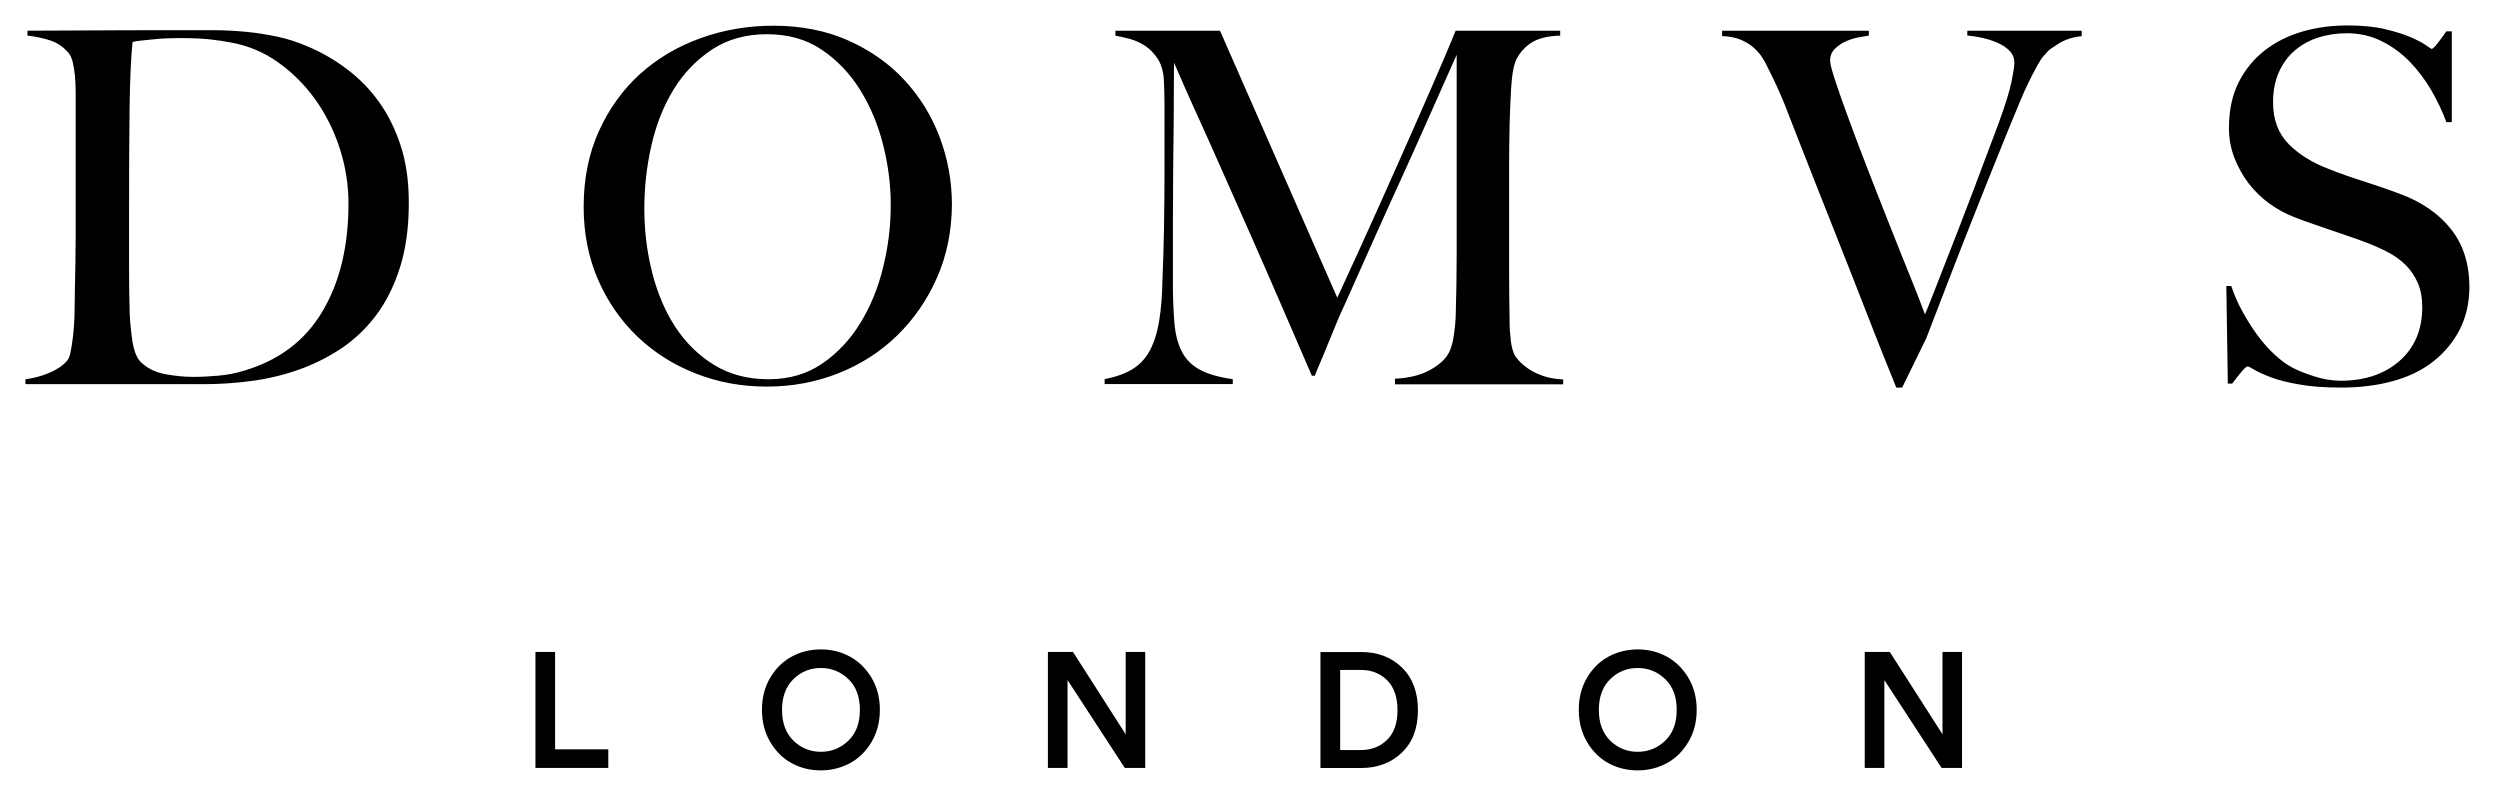<svg width="393" height="126" viewBox="0 0 393 126" fill="none" xmlns="http://www.w3.org/2000/svg">
<path d="M386.662 51.817C385.656 53.774 384.264 55.441 382.5 56.833C380.723 58.225 378.6 59.245 376.134 59.92C373.667 60.595 370.966 60.926 368.031 60.926C365.509 60.926 363.346 60.774 361.554 60.457C359.749 60.154 358.261 59.782 357.076 59.341C355.891 58.9 355.009 58.501 354.416 58.142C353.824 57.784 353.452 57.605 353.3 57.605C353.148 57.605 352.804 57.908 352.294 58.528C351.784 59.148 351.316 59.741 350.902 60.306H350.213L349.979 44.955H350.751C351.219 46.346 351.798 47.697 352.528 49.006C353.245 50.315 354.03 51.555 354.885 52.713C355.739 53.87 356.635 54.89 357.586 55.758C358.536 56.627 359.446 57.302 360.328 57.77C361.196 58.239 362.354 58.694 363.8 59.162C365.234 59.631 366.625 59.851 367.962 59.851C371.765 59.851 374.852 58.804 377.222 56.723C379.593 54.642 380.778 51.817 380.778 48.276C380.778 46.843 380.543 45.575 380.089 44.5C379.62 43.425 379 42.488 378.201 41.689C377.372 40.871 376.424 40.183 375.39 39.649C374.315 39.084 373.157 38.575 371.917 38.106C370.677 37.637 369.602 37.252 368.679 36.948C367.755 36.645 366.887 36.342 366.088 36.066C365.289 35.777 364.462 35.502 363.621 35.212C362.767 34.937 361.761 34.551 360.576 34.096C359.239 33.586 357.958 32.87 356.717 31.974C355.477 31.078 354.402 30.017 353.479 28.818C352.556 27.605 351.812 26.269 351.247 24.808C350.674 23.318 350.384 21.733 350.392 20.137C350.392 17.353 350.902 14.969 351.908 12.957C352.914 10.945 354.292 9.278 356.001 7.941C357.71 6.604 359.694 5.612 361.926 4.965C364.159 4.317 366.515 4 368.982 4C371.297 4 373.281 4.193 374.921 4.579C376.561 4.965 377.911 5.392 378.972 5.847C380.02 6.315 380.819 6.728 381.37 7.114C381.908 7.5 382.211 7.693 382.252 7.693C382.404 7.693 382.734 7.39 383.217 6.77C383.699 6.15 384.154 5.53 384.567 4.923H385.422V19.2H384.567C383.947 17.505 383.148 15.823 382.169 14.142C381.191 12.475 380.061 10.987 378.78 9.664C377.498 8.355 376.023 7.28 374.384 6.467C372.73 5.64 370.911 5.226 368.899 5.226C367.301 5.226 365.799 5.461 364.379 5.915C362.96 6.384 361.733 7.073 360.672 7.996C359.611 8.92 358.798 10.063 358.206 11.428C357.613 12.792 357.324 14.349 357.324 16.099C357.324 18.828 358.151 21.005 359.79 22.658C361.43 24.312 363.566 25.621 366.184 26.599C367.204 27.013 368.169 27.371 369.065 27.674C369.96 27.977 370.842 28.281 371.724 28.556C372.592 28.846 373.474 29.135 374.384 29.438C375.279 29.741 376.216 30.086 377.195 30.444C380.681 31.726 383.396 33.6 385.311 36.039C387.241 38.478 388.191 41.537 388.191 45.189C388.164 47.656 387.668 49.86 386.662 51.817ZM323.645 6.839C322.639 7.459 322.06 7.872 321.909 8.079C321.757 8.231 321.537 8.479 321.247 8.809C320.958 9.14 320.641 9.636 320.283 10.27C319.924 10.918 319.497 11.731 319.015 12.695C318.519 13.674 317.968 14.914 317.361 16.402C316.328 18.869 315.198 21.639 313.971 24.698C312.731 27.757 311.477 30.913 310.196 34.151C308.914 37.389 307.632 40.642 306.378 43.907C305.124 47.173 303.926 50.274 302.796 53.209L299.02 60.926H298.097C296.402 56.764 294.817 52.782 293.356 49.006C291.896 45.23 290.462 41.592 289.071 38.092C287.679 34.592 286.342 31.216 285.061 27.95C283.779 24.684 282.484 21.404 281.202 18.111C280.844 17.133 280.513 16.278 280.196 15.562C279.893 14.845 279.59 14.17 279.314 13.55C279.025 12.93 278.749 12.337 278.46 11.772C278.17 11.207 277.881 10.614 277.578 9.994C277.426 9.691 277.192 9.305 276.889 8.837C276.572 8.368 276.159 7.914 275.621 7.445C275.084 6.977 274.422 6.577 273.651 6.246C272.879 5.915 271.9 5.723 270.715 5.667V4.827H293.783V5.598C293.522 5.654 293.067 5.723 292.392 5.833C291.716 5.943 291.041 6.136 290.352 6.412C289.663 6.701 289.043 7.087 288.506 7.61C287.968 8.12 287.693 8.768 287.693 9.54C287.693 10.008 287.968 11.097 288.547 12.819C289.112 14.542 289.842 16.623 290.752 19.076C291.647 21.515 292.667 24.202 293.797 27.096C294.927 30.003 296.043 32.856 297.16 35.653C298.262 38.464 299.309 41.069 300.288 43.48C301.266 45.892 302.038 47.876 302.603 49.419C302.865 48.855 303.333 47.669 304.036 45.864C304.725 44.059 305.607 41.827 306.654 39.153C307.701 36.48 308.886 33.448 310.168 30.044C311.45 26.655 312.786 23.099 314.178 19.392C315.212 16.567 315.873 14.418 316.19 12.943C316.493 11.483 316.658 10.463 316.658 9.898C316.658 9.126 316.397 8.479 315.887 7.969C315.377 7.459 314.729 7.032 313.958 6.701C313.176 6.366 312.364 6.107 311.532 5.929C310.678 5.75 309.92 5.64 309.259 5.585V4.827H327.242V5.681C325.809 5.833 324.637 6.219 323.645 6.839ZM219.288 60.389V59.534C221.493 59.438 223.353 58.969 224.841 58.142C226.329 57.316 227.335 56.365 227.845 55.29C228.148 54.628 228.383 53.788 228.534 52.782C228.686 51.776 228.796 50.77 228.837 49.736C228.934 46.346 228.989 43.108 228.989 40.008V8.603C227.294 12.406 225.737 15.906 224.318 19.103C222.898 22.3 221.506 25.401 220.115 28.446C218.723 31.478 217.331 34.578 215.912 37.748C214.492 40.903 212.935 44.39 211.24 48.207C210.978 48.717 210.62 49.53 210.165 50.632C209.711 51.734 209.242 52.864 208.773 54.022C208.305 55.18 207.878 56.241 207.464 57.178C207.051 58.129 206.789 58.762 206.693 59.066H206.224C204.571 55.262 202.944 51.473 201.318 47.724C199.692 43.976 198.121 40.352 196.578 36.88C195.035 33.407 193.601 30.155 192.251 27.123C190.914 24.091 189.702 21.391 188.627 19.02C187.552 16.65 186.656 14.68 185.967 13.081C185.278 11.483 184.796 10.408 184.548 9.843C184.548 13.233 184.534 16.237 184.507 18.828L184.424 26.544C184.396 29.094 184.383 31.781 184.383 34.606V44.486C184.372 46.583 184.45 48.68 184.617 50.77C184.768 52.548 185.154 54.036 185.774 55.248C186.394 56.461 187.331 57.412 188.585 58.101C189.839 58.79 191.576 59.3 193.794 59.603V60.375H173.648V59.603C175.453 59.245 176.914 58.721 178.044 58.018C179.174 57.329 180.069 56.365 180.745 55.124C181.406 53.884 181.902 52.355 182.205 50.536C182.508 48.717 182.701 46.484 182.743 43.866C182.839 41.661 182.922 39.043 182.977 36.039C183.032 33.035 183.06 29.797 183.06 26.352V16.636C183.06 15.603 183.032 14.349 182.977 12.861C182.922 11.428 182.619 10.256 182.054 9.347C181.489 8.451 180.813 7.734 180.042 7.225C179.27 6.715 178.443 6.343 177.575 6.108C176.693 5.874 175.949 5.709 175.343 5.612V4.827H191.783L210.22 46.801C212.48 41.909 214.699 37.059 216.862 32.222C219.026 27.385 220.969 23.017 222.691 19.103C224.414 15.19 225.833 11.937 226.936 9.347C228.038 6.756 228.672 5.24 228.824 4.827H245.263V5.598C243.155 5.654 241.543 6.095 240.44 6.908C239.338 7.734 238.58 8.713 238.167 9.843C237.863 10.711 237.657 12.075 237.546 13.935C237.436 15.782 237.367 17.615 237.312 19.42C237.257 21.887 237.23 24.284 237.23 26.599V41.964C237.23 44.693 237.257 47.573 237.312 50.605C237.312 51.583 237.381 52.575 237.505 53.581C237.629 54.587 237.85 55.373 238.167 55.938C238.222 56.048 238.415 56.282 238.745 56.668C239.076 57.054 239.558 57.467 240.178 57.908C240.799 58.349 241.57 58.735 242.494 59.066C243.417 59.396 244.505 59.589 245.732 59.644V60.416H219.288V60.389ZM138.839 22.81C138.04 19.627 136.827 16.733 135.215 14.128C133.589 11.538 131.577 9.416 129.152 7.803C126.74 6.177 123.874 5.378 120.58 5.378C117.232 5.378 114.338 6.191 111.899 7.803C109.46 9.429 107.448 11.524 105.877 14.087C104.306 16.664 103.148 19.585 102.404 22.851C101.66 26.117 101.288 29.424 101.288 32.773C101.288 36.273 101.701 39.636 102.528 42.874C103.355 46.112 104.568 48.965 106.194 51.445C107.82 53.912 109.846 55.896 112.285 57.384C114.724 58.873 117.576 59.617 120.815 59.617C124.053 59.617 126.878 58.79 129.262 57.15C131.66 55.51 133.644 53.388 135.242 50.784C136.841 48.179 138.04 45.272 138.825 42.02C139.625 38.781 140.024 35.543 140.024 32.291C140.038 29.163 139.638 25.993 138.839 22.81ZM147.3 43.646C145.757 47.146 143.662 50.177 141.016 52.754C138.371 55.331 135.284 57.302 131.756 58.694C128.228 60.085 124.494 60.774 120.525 60.774C116.612 60.774 112.905 60.099 109.418 58.735C105.918 57.371 102.859 55.441 100.241 52.947C97.623 50.453 95.542 47.463 94.026 43.99C92.51 40.517 91.752 36.7 91.752 32.525C91.752 28.102 92.551 24.133 94.15 20.605C95.748 17.077 97.898 14.101 100.599 11.648C103.3 9.209 106.469 7.321 110.094 6.012C113.718 4.703 117.535 4.041 121.559 4.041C125.927 4.041 129.854 4.813 133.327 6.356C136.8 7.9 139.749 9.967 142.16 12.571C144.572 15.176 146.432 18.166 147.713 21.556C148.995 24.946 149.643 28.501 149.643 32.208C149.601 36.342 148.843 40.145 147.3 43.646ZM53.388 23.265C52.465 20.44 51.17 17.877 49.53 15.589C47.876 13.302 45.933 11.359 43.659 9.76C41.399 8.162 38.933 7.142 36.246 6.673C35.226 6.48 34.096 6.301 32.87 6.177C31.629 6.053 30.113 5.984 28.322 5.984C27.702 5.984 27.041 5.998 26.31 6.026C25.58 6.053 24.877 6.095 24.188 6.177C23.499 6.26 22.851 6.315 22.259 6.37C21.666 6.425 21.198 6.494 20.839 6.604C20.578 9.126 20.426 12.599 20.371 17.022C20.316 21.446 20.288 26.724 20.288 32.842V41.868C20.288 44.541 20.316 46.732 20.371 48.427C20.371 49.144 20.412 49.929 20.481 50.784C20.564 51.638 20.646 52.451 20.757 53.25C20.853 54.05 21.032 54.766 21.253 55.414C21.487 56.062 21.749 56.53 22.066 56.847C23.099 57.88 24.395 58.528 25.966 58.818C27.537 59.107 29.011 59.245 30.403 59.245C31.684 59.245 33.007 59.176 34.371 59.052C35.736 58.928 37.004 58.68 38.189 58.322C43.742 56.723 47.904 53.622 50.646 49.02C53.402 44.417 54.78 38.74 54.78 32.001C54.78 29.011 54.311 26.103 53.388 23.265ZM62.883 42.02C61.959 44.955 60.692 47.477 59.107 49.585C57.508 51.693 55.662 53.443 53.553 54.835C51.463 56.217 49.209 57.332 46.843 58.156C44.472 58.983 42.033 59.562 39.511 59.892C36.99 60.223 34.551 60.389 32.181 60.389H4V59.617C5.282 59.465 6.536 59.121 7.748 58.611C8.961 58.101 9.87 57.481 10.491 56.764C10.752 56.502 10.945 56.075 11.069 55.455C11.193 54.835 11.317 54.146 11.414 53.374C11.524 52.603 11.593 51.776 11.648 50.908C11.703 50.04 11.731 49.185 11.731 48.358C11.731 47.642 11.745 46.663 11.772 45.423C11.8 44.183 11.827 42.833 11.855 41.372C11.882 39.911 11.896 38.395 11.896 36.852V14.542C11.896 13.619 11.855 12.75 11.786 11.951C11.703 11.152 11.593 10.435 11.441 9.788C11.29 9.14 11.056 8.644 10.752 8.286C9.953 7.376 9.016 6.728 7.941 6.37C6.866 6.012 5.654 5.75 4.317 5.598V4.827C6.48 4.827 9.595 4.813 13.66 4.785C17.725 4.758 22.631 4.744 28.405 4.744H33.338C35.033 4.744 36.728 4.827 38.423 4.978C40.118 5.13 41.813 5.392 43.522 5.75C45.217 6.108 46.884 6.646 48.538 7.376C50.701 8.299 52.727 9.485 54.628 10.931C56.53 12.378 58.197 14.087 59.603 16.058C61.022 18.042 62.152 20.329 62.993 22.92C63.847 25.525 64.261 28.487 64.261 31.836C64.275 35.694 63.806 39.084 62.883 42.02ZM308.446 102.487H305.359V115.427L297.077 102.487H293.136V120.718H296.222V106.91L305.221 120.718H308.432V102.487H308.446ZM252.911 120.002C254.303 120.746 255.805 121.104 257.445 121.104C259.071 121.104 260.587 120.732 261.965 120.002C263.357 119.257 264.501 118.155 265.382 116.681C266.278 115.206 266.719 113.511 266.719 111.582C266.719 109.666 266.278 107.971 265.382 106.497C264.487 105.036 263.357 103.934 261.965 103.19C260.573 102.446 259.071 102.087 257.445 102.087C255.819 102.087 254.303 102.459 252.911 103.19C251.52 103.934 250.39 105.022 249.508 106.497C248.626 107.971 248.185 109.653 248.185 111.582C248.185 113.497 248.626 115.206 249.508 116.681C250.39 118.155 251.533 119.271 252.911 120.002ZM257.445 105.009C259.112 105.009 260.546 105.587 261.758 106.745C262.971 107.903 263.577 109.515 263.577 111.596C263.577 113.676 262.971 115.289 261.758 116.446C260.546 117.604 259.112 118.183 257.445 118.183C255.778 118.183 254.345 117.604 253.146 116.446C251.947 115.289 251.34 113.676 251.34 111.596C251.34 109.515 251.947 107.903 253.146 106.745C254.345 105.587 255.778 105.009 257.445 105.009ZM220.376 118.307C222.058 116.694 222.898 114.476 222.898 111.651C222.898 108.798 222.058 106.566 220.39 104.94C218.723 103.314 216.601 102.501 214.024 102.501H207.575V120.732H214.01C216.573 120.718 218.695 119.919 220.376 118.307ZM210.661 105.312H213.927C215.608 105.312 216.986 105.863 218.075 106.952C219.15 108.04 219.687 109.611 219.687 111.651C219.687 113.676 219.15 115.22 218.061 116.295C216.973 117.37 215.581 117.907 213.913 117.907H210.675V105.312H210.661ZM180.042 102.487H176.955V115.427L168.673 102.487H164.732V120.718H167.819V106.91L176.817 120.718H180.028V102.487H180.042ZM124.508 120.002C125.899 120.746 127.402 121.104 129.028 121.104C130.654 121.104 132.169 120.732 133.561 120.002C134.953 119.257 136.097 118.155 136.979 116.681C137.861 115.206 138.315 113.511 138.315 111.582C138.315 109.666 137.874 107.971 136.979 106.497C136.083 105.022 134.939 103.934 133.561 103.19C132.169 102.446 130.667 102.087 129.028 102.087C127.388 102.087 125.886 102.459 124.508 103.19C123.116 103.934 121.986 105.022 121.104 106.497C120.222 107.971 119.781 109.653 119.781 111.582C119.781 113.497 120.222 115.206 121.104 116.681C121.986 118.155 123.13 119.271 124.508 120.002ZM129.041 105.009C130.709 105.009 132.142 105.587 133.355 106.745C134.567 107.903 135.174 109.515 135.174 111.596C135.174 113.676 134.567 115.289 133.355 116.446C132.142 117.604 130.709 118.183 129.041 118.183C127.374 118.183 125.941 117.604 124.742 116.446C123.543 115.289 122.937 113.676 122.937 111.596C122.937 109.515 123.543 107.903 124.742 106.745C125.941 105.587 127.374 105.009 129.041 105.009ZM95.624 117.797H87.26V102.487H84.173V120.718H95.624V117.797Z" fill="black"/>
</svg>
